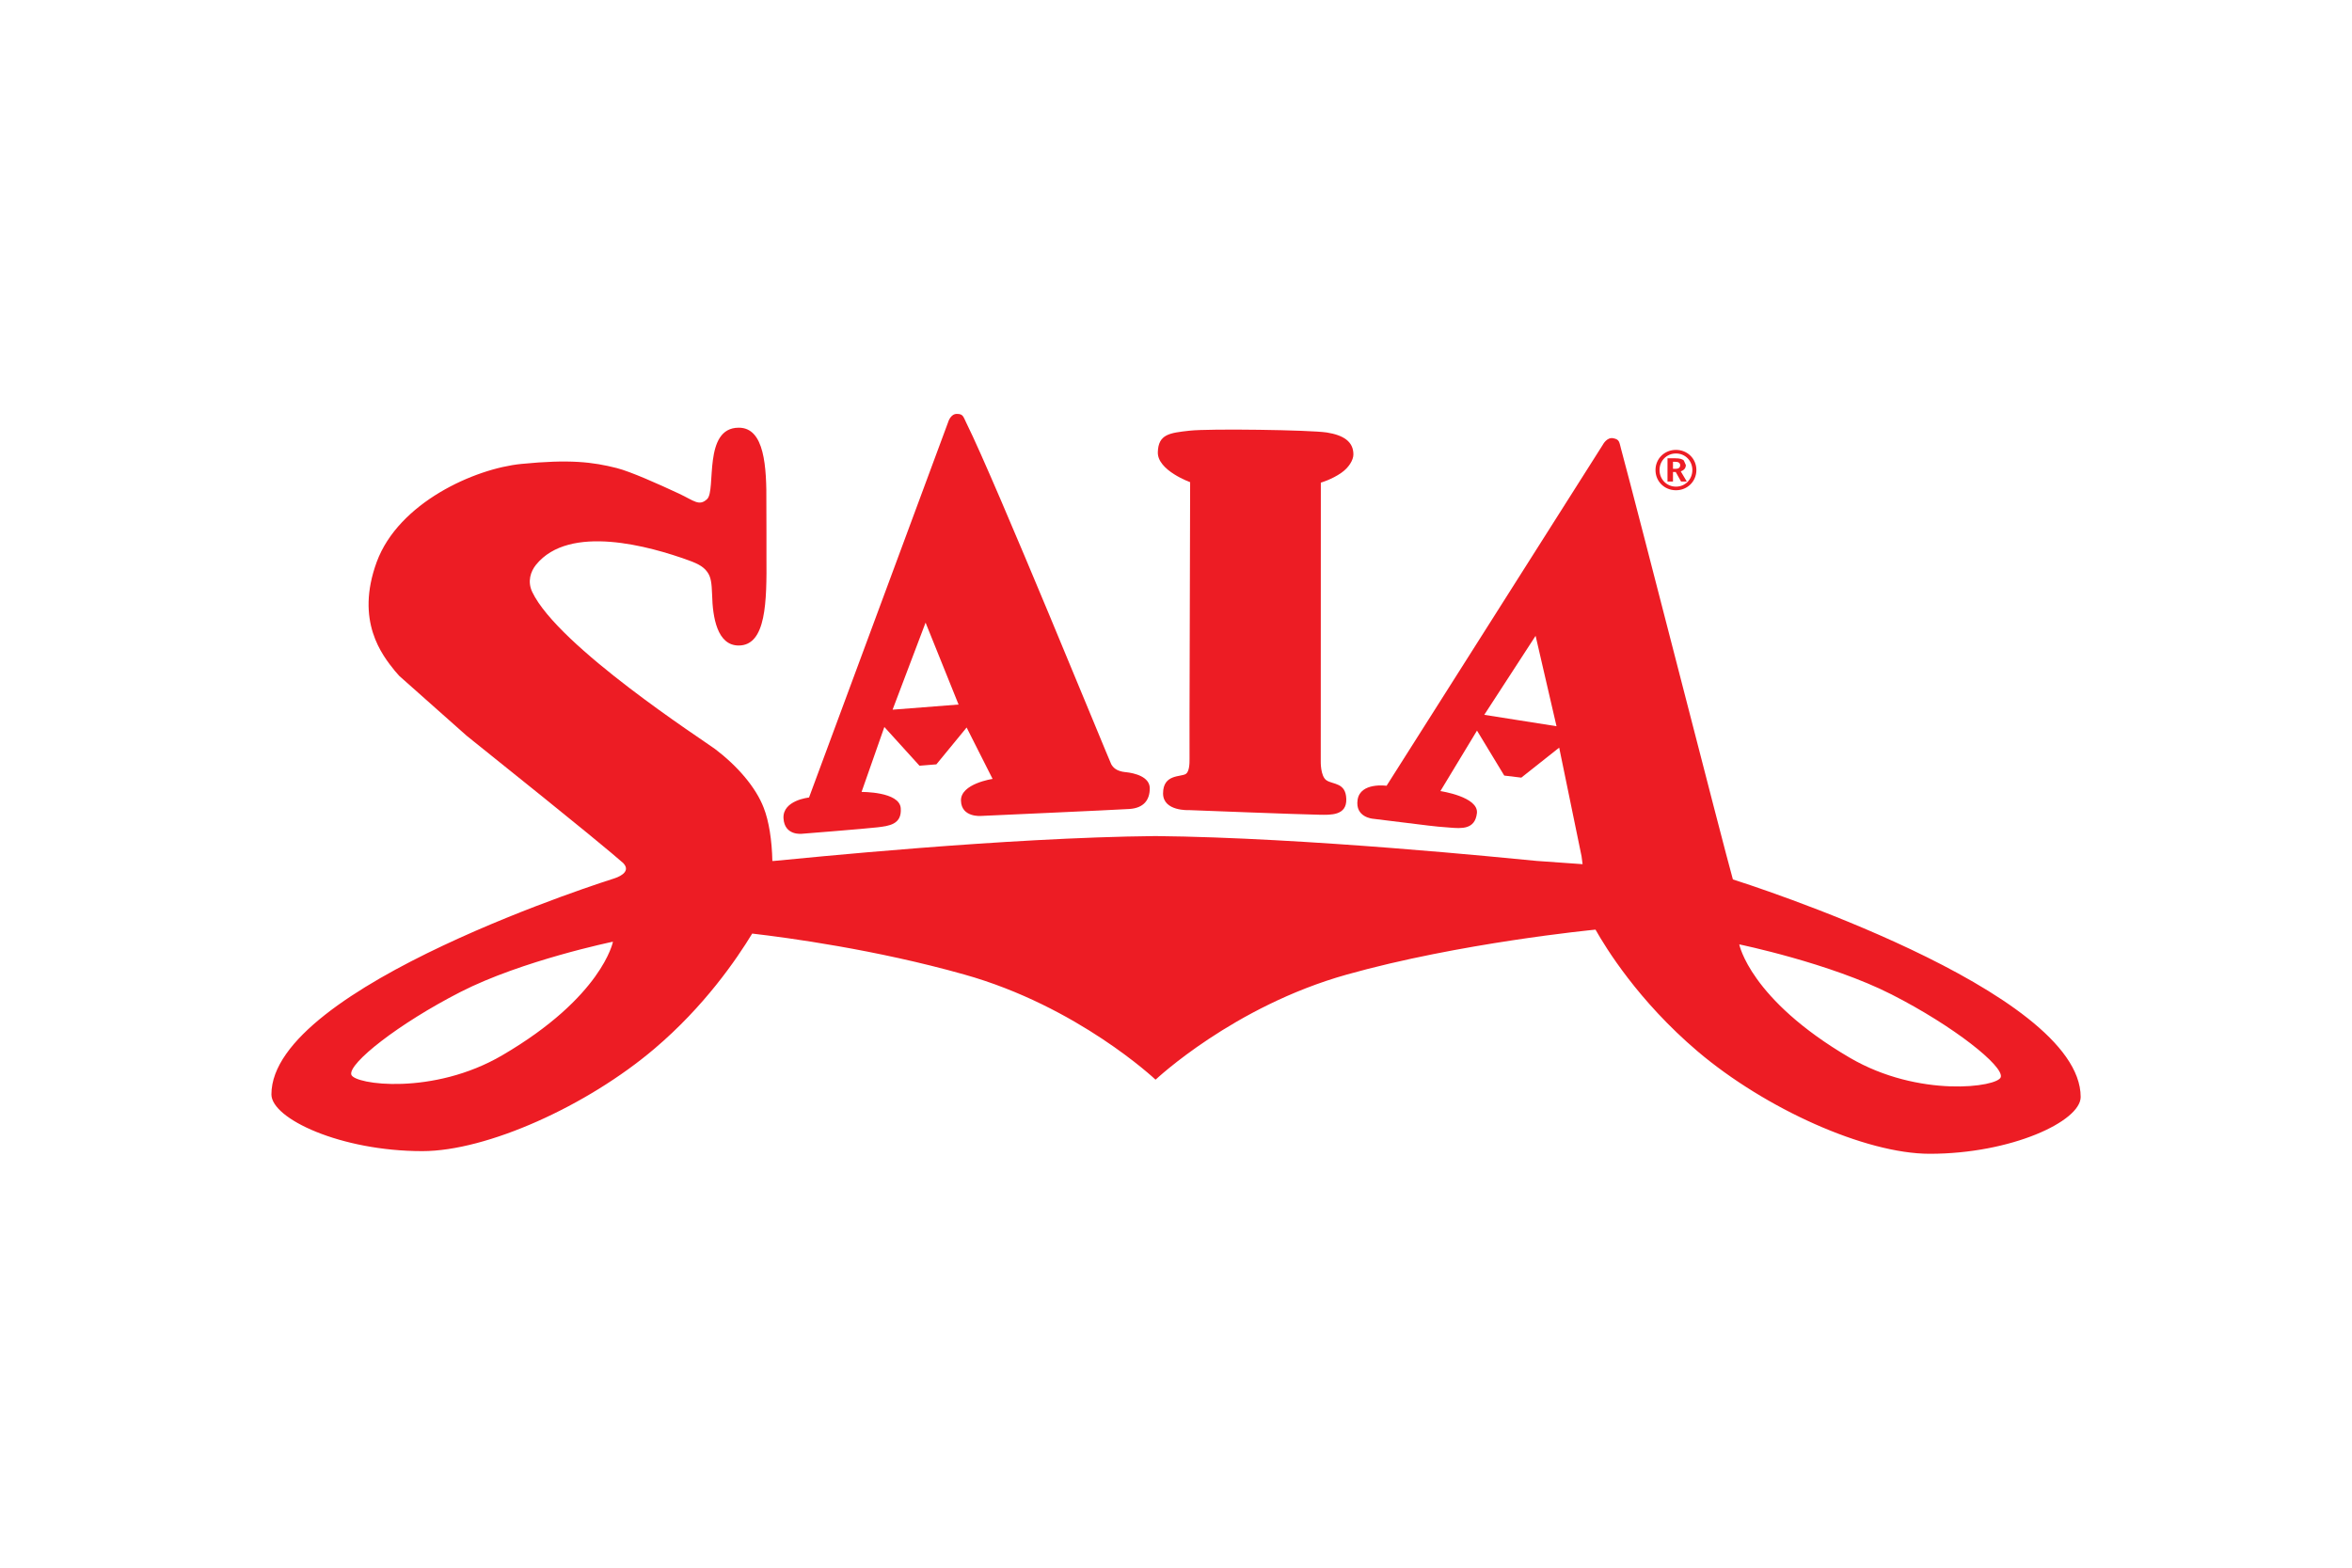 <svg xmlns="http://www.w3.org/2000/svg" height="800" width="1200" viewBox="-3.167 -2.159 27.444 12.953"><g fill="#ed1c24"><path d="M7.248 3.452l.385-1.016.385.956zm2.717.729c-.107-.011-.144-.056-.165-.091C9.78 4.055 8.45.793 8.11.108 8.071.028 8.071 0 7.997 0c-.074 0-.101.097-.101.097L6.273 4.477s-.308.031-.298.241c.011.21.218.182.218.182s.745-.059.878-.075c.133-.016.288-.032.272-.225-.016-.193-.457-.188-.457-.188l.266-.758.41.452.197-.016.353-.43.303.6s-.375.055-.369.254c.005.199.235.178.235.178s1.558-.07 1.73-.081c.169-.011.238-.107.238-.241 0-.135-.175-.178-.281-.189m.755-3.383S10.338.661 10.343.448c.005-.213.14-.226.369-.252.228-.026 1.409-.009 1.603.021.193.031.31.105.31.256 0 .066-.054.154-.14.214-.112.079-.24.115-.24.115l-.001 3.251s-.005.177.068.224c.076.05.225.024.23.218.006.195-.184.185-.313.183-.215-.003-1.521-.054-1.521-.054s-.304.017-.304-.195c0-.229.21-.189.267-.228.039-.027.043-.119.042-.176-0-.027-.003-.059.007-3.229"/><path d="M5.453.161c-.421 0-.261.732-.369.833-.093.088-.154.018-.327-.063-.242-.113-.564-.257-.728-.299C3.747.561 3.482.528 2.915.584c-.543.054-1.43.451-1.686 1.143-.254.693.064 1.089.212 1.273l.051.058.786.698c1.474 1.181 1.691 1.368 1.828 1.487.105.111-.087.172-.102.177C4.004 5.42 0 6.674 0 7.942c0 .284.81.662 1.761.662.754 0 1.923-.528 2.708-1.195.585-.496.959-1.045 1.141-1.344.413.048 1.44.186 2.472.477 1.326.371 2.232 1.226 2.232 1.226l.002-.001v.001l.002.001s.906-.855 2.231-1.226c1.313-.369 2.869-.521 2.901-.524.119.211.499.832 1.192 1.421.786.667 1.954 1.195 2.708 1.195.951 0 1.761-.379 1.761-.663 0-1.248-3.927-2.497-4.058-2.539-.111-.391-1.115-4.324-1.304-5.021-.023-.086-.018-.113-.092-.128-.075-.015-.121.075-.121.075l-2.524 3.981s-.306-.044-.338.163c-.032.207.18.222.18.222.783.095.65.084.895.103.136.011.294.025.317-.167.023-.193-.426-.259-.426-.259l.427-.706.318.525.199.024.442-.35.261 1.268.012.092-.536-.038c-.331-.031-2.685-.273-4.448-.29-1.761.017-4.116.259-4.448.29l-.022.001c-.005-.242-.04-.466-.101-.621-.091-.238-.305-.487-.569-.687-.134-.1-1.829-1.195-2.132-1.832-.058-.123-.019-.238.044-.317.391-.482 1.333-.214 1.778-.053.135.048.185.086.225.143.038.056.047.121.052.26.006.263.059.592.31.592.322 0 .328-.512.324-1.036-.001-.094 0-.187 0-.279 0-.105-.001-.22-.001-.338C5.779.614 5.754.161 5.454.161zm9.298 2.429l.244 1.055-.843-.133zM3.985 6.161s-.125.643-1.291 1.324c-.805.472-1.728.343-1.762.226-.036-.13.549-.594 1.275-.965.718-.367 1.777-.586 1.777-.586zm13.142.03s1.059.218 1.777.584c.727.37 1.31.836 1.275.965-.033.117-.956.246-1.762-.226-1.166-.682-1.29-1.324-1.29-1.324zm.007-.377l-.003-.006.003.006M16.389.462c.108 0 .191.085.191.193 0 .109-.083.194-.191.194S16.197.764 16.197.655c0-.108.083-.193.192-.193zm-0-.042c-.135 0-.239.103-.239.235 0 .133.104.236.239.236.134 0 .238-.104.238-.236 0-.132-.104-.235-.238-.235zm-.099.369h.064V.678h.032l.062.111h.067l-.07-.118c.029-.011.059-.031.059-.074l-.024-.054c-.017-.015-.043-.025-.101-.025h-.089zm.064-.23h.024c.034 0 .06.008.06.041 0 .025-.019.041-.051.041h-.033"/></g></svg>